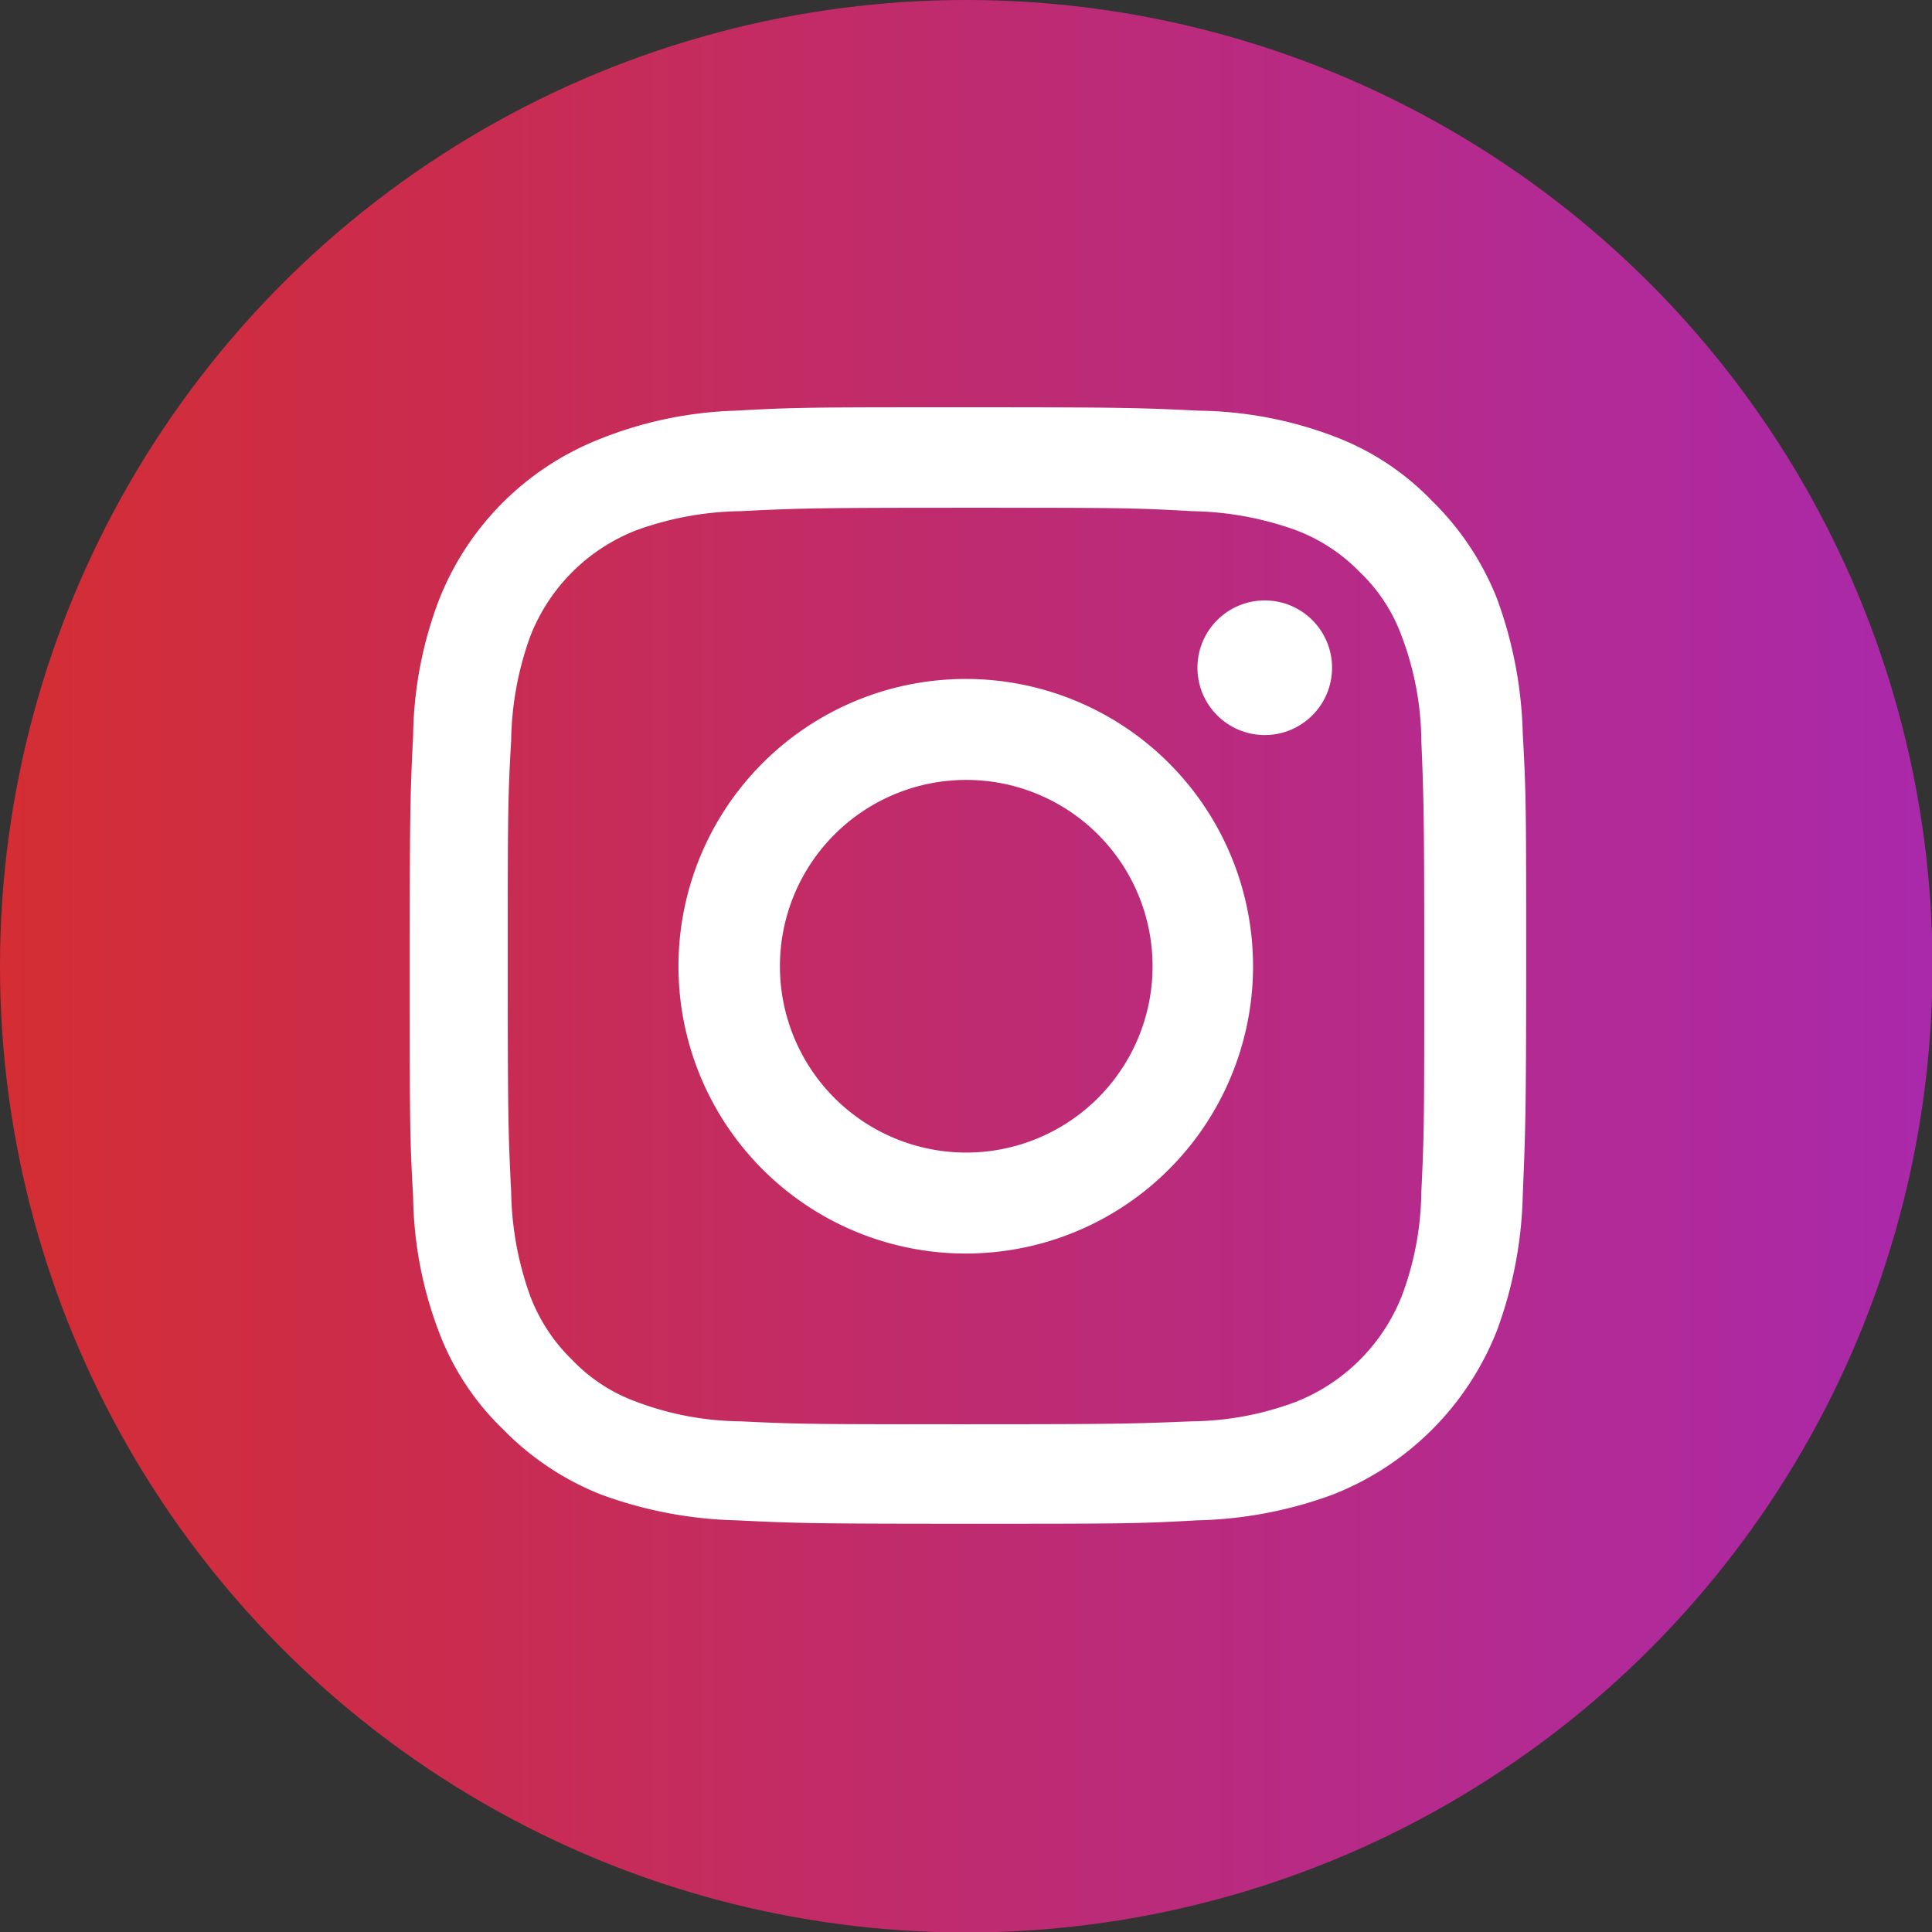 <svg xmlns="http://www.w3.org/2000/svg" viewBox="0 0 39.61 39.61"><rect x="0" y="0" width="39.61" height="39.61" fill="#333333" stroke="none"/><defs><linearGradient id="名称未設定グラデーション_3" y1="19.81" x2="39.61" y2="19.81" gradientUnits="userSpaceOnUse"><stop offset="0" stop-color="#d42d33"/><stop offset="1" stop-color="#aa29ab"/></linearGradient><style>.cls-2{fill:#fff}</style></defs><g id="レイヤー_2" data-name="レイヤー 2"><g id="レイヤー_1-2" data-name="レイヤー 1"><circle cx="19.81" cy="19.81" r="19.81" fill="url(#名称未設定グラデーション_3)"/><path class="cls-2" d="M19.81 10.41c3.06 0 3.42 0 4.63.07a6.57 6.57 0 012.13.39 3.6 3.6 0 011.31.86 3.44 3.44 0 01.86 1.32 6.18 6.18 0 01.4 2.13c.05 1.2.06 1.57.06 4.63s0 3.42-.06 4.63a6.24 6.24 0 01-.4 2.13 3.86 3.86 0 01-2.17 2.17 6.24 6.24 0 01-2.13.4c-1.21.05-1.57.06-4.63.06s-3.43 0-4.63-.06a6.18 6.18 0 01-2.13-.4 3.44 3.44 0 01-1.32-.86 3.6 3.6 0 01-.86-1.31 6.57 6.57 0 01-.39-2.13c-.06-1.21-.07-1.57-.07-4.63s0-3.43.07-4.63a6.51 6.51 0 01.39-2.13 3.82 3.82 0 012.18-2.18 6.51 6.51 0 012.13-.39c1.2-.06 1.57-.07 4.63-.07m0-2.06c-3.12 0-3.51 0-4.73.07A8.11 8.11 0 0012.3 9 5.84 5.84 0 009 12.3a8.11 8.11 0 00-.53 2.78c-.06 1.22-.07 1.61-.07 4.73s0 3.5.07 4.72A8.06 8.06 0 009 27.31a5.43 5.43 0 001.32 2 5.76 5.76 0 002 1.33 8.61 8.61 0 002.78.53c1.22.06 1.61.07 4.73.07s3.5 0 4.72-.07a8.56 8.56 0 002.78-.53 5.95 5.95 0 003.36-3.36 8.56 8.56 0 00.53-2.78c.05-1.22.07-1.61.07-4.72s0-3.51-.07-4.73a8.61 8.61 0 00-.53-2.78 5.76 5.76 0 00-1.33-2 5.43 5.43 0 00-2-1.32 8.06 8.06 0 00-2.78-.53c-1.22-.06-1.61-.07-4.72-.07z"/><path class="cls-2" d="M19.81 13.92a5.89 5.89 0 105.88 5.89 5.89 5.89 0 00-5.88-5.89zm0 9.71a3.82 3.82 0 113.82-3.82 3.82 3.82 0 01-3.82 3.82z"/><circle class="cls-2" cx="25.93" cy="13.69" r="1.38"/></g></g></svg>